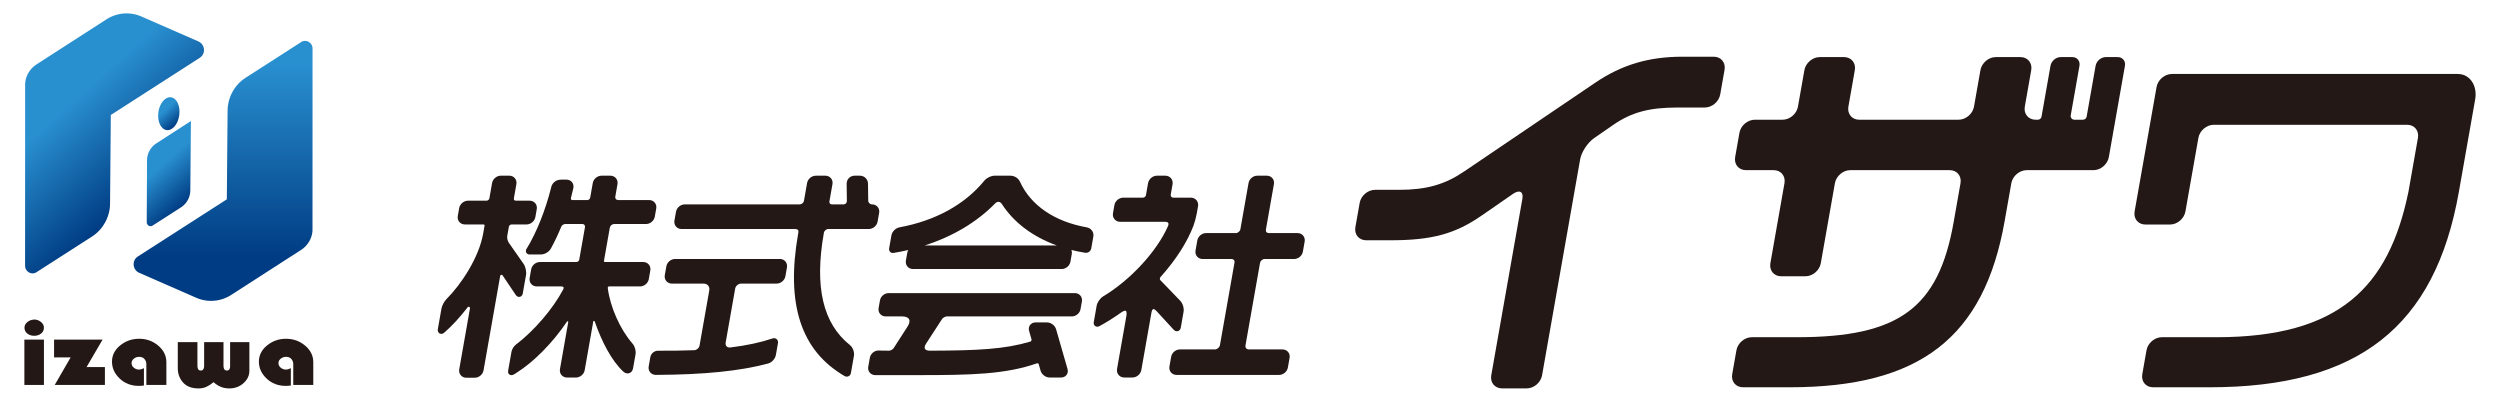 <?xml version="1.0" encoding="UTF-8"?>
<svg xmlns="http://www.w3.org/2000/svg" version="1.1" xmlns:xlink="http://www.w3.org/1999/xlink" viewBox="0 0 280 45">
  <defs>
    <style>
      .cls-1 {
        fill: url(#_新規グラデーションスウォッチ_1-3);
      }

      .cls-2 {
        fill: none;
      }

      .cls-3 {
        fill: url(#_新規グラデーションスウォッチ_1-4);
      }

      .cls-4 {
        fill: url(#_新規グラデーションスウォッチ_1);
      }

      .cls-5 {
        fill: #231815;
      }

      .cls-6 {
        fill: url(#_新規グラデーションスウォッチ_1-2);
      }
    </style>
    <linearGradient id="_新規グラデーションスウォッチ_1" data-name="新規グラデーションスウォッチ 1" x1="21.455" y1="22.147" x2="18.147" y2="18.463" gradientUnits="userSpaceOnUse">
      <stop offset="0" stop-color="#003c83"/>
      <stop offset="1" stop-color="#2990d0"/>
    </linearGradient>
    <linearGradient id="_新規グラデーションスウォッチ_1-2" data-name="新規グラデーションスウォッチ 1" x1="19.899" y1="13.838" x2="18.527" y2="12.31" xlink:href="#_新規グラデーションスウォッチ_1"/>
    <linearGradient id="_新規グラデーションスウォッチ_1-3" data-name="新規グラデーションスウォッチ 1" x1="16.069" y1="21.256" x2="7.57" y2="11.789" xlink:href="#_新規グラデーションスウォッチ_1"/>
    <linearGradient id="_新規グラデーションスウォッチ_1-4" data-name="新規グラデーションスウォッチ 1" x1="24.987" y1="28.686" x2="24.987" y2="7.052" xlink:href="#_新規グラデーションスウォッチ_1"/>
  </defs>
  <!-- Generator: Adobe Illustrator 28.7.4, SVG Export Plug-In . SVG Version: 1.2.0 Build 166)  -->
  <g>
    <g id="_レイヤー_1" data-name="レイヤー_1">
      <g>
        <rect class="cls-2" width="280" height="45"/>
        <rect class="cls-2" width="280" height="45"/>
        <g>
          <g>
            <path class="cls-5" d="M72.836,30.29c.043-.242-.019-.483-.169-.662-.15-.179-.377-.282-.623-.282h-4.283c-.03,0-.072-.006-.097-.036-.025-.03-.024-.071-.019-.101l.655-3.713c.038-.216.264-.406.483-.406h3.572c.469,0,.901-.363.983-.825l.161-.915c.043-.242-.019-.483-.169-.662-.15-.179-.377-.282-.623-.282h-3.463c-.112,0-.207-.039-.267-.111-.06-.071-.083-.172-.063-.282l.245-1.39c.043-.242-.019-.483-.169-.662-.15-.179-.377-.282-.623-.282h-.995c-.469,0-.901.363-.983.825l-.29,1.646c-.023.132-.173.257-.307.257h-1.659c-.077,0-.137-.023-.169-.064-.031-.04-.037-.102-.018-.174.095-.351.183-.716.267-1.095.054-.242.001-.485-.146-.668-.147-.183-.374-.288-.623-.288h-.595c-.529,0-.979.327-1.097.795-.669,2.666-1.661,5.146-2.792,6.982-.08.129-.085.28-.016.405.07.125.203.201.355.201h1.281c.431,0,.913-.286,1.121-.666.421-.77.813-1.595,1.165-2.453.061-.15.266-.291.422-.291h1.943c.119,0,.191.065.224.104s.084.121.064.238l-.646,3.66c-.024.133-.169.254-.306.254h-4.094c-.47,0-.902.363-.983.825l-.17.964c-.043.242.019.483.169.662.15.179.377.282.623.282h2.743c.125,0,.224.035.258.09.032.053.018.148-.038.255-1.137,2.157-3.265,4.638-5.295,6.173-.236.179-.444.516-.494.801l-.321,1.809c-.073.377-.118.604.106.747.244.159.497-.013.742-.177l.076-.05c1.898-1.2,4.004-3.321,5.621-5.718.04-.059.149-.02.136.052l-.93,5.278c-.043.242.019.483.169.662.15.179.377.282.623.282h.995c.469,0,.901-.363.983-.825l.963-5.465c.014-.078.133-.064.16.014.804,2.317,1.918,4.421,3.199,5.607.204.19.449.254.669.18.224-.075.38-.278.429-.556l.273-1.548c.069-.39-.069-.901-.32-1.188-1.405-1.605-2.526-4.117-2.789-6.251-.008-.063.02-.105.037-.124.02-.022.054-.048.108-.048h3.47c.469,0,.9-.362.981-.824l.17-.965Z"/>
            <path class="cls-5" d="M58.22,33.247c.171-.036.294-.176.329-.373l.366-2.073c.066-.374-.058-.935-.275-1.247l-1.666-2.387c-.12-.172-.199-.53-.163-.735l.183-1.037c.025-.142.163-.257.307-.257h1.677c.461,0,.903-.371.983-.825l.157-.891c.043-.242-.019-.484-.169-.663-.15-.179-.377-.282-.623-.282h-1.549c-.077,0-.141-.026-.181-.073-.04-.047-.054-.115-.041-.191l.281-1.593c.043-.242-.019-.483-.169-.662-.15-.179-.377-.282-.623-.282h-.947c-.469,0-.901.363-.983.825l-.303,1.719c-.023.132-.173.257-.307.257h-2.091c-.461,0-.903.371-.983.825l-.157.891c-.043.242.019.484.169.663.15.179.377.282.623.282h2.091c.03,0,.072.006.097.036.025.03.024.071.019.101l-.158.896c-.474,2.687-2.462,5.683-4.11,7.33-.258.258-.5.721-.562,1.077l-.401,2.277c-.057.319.134.455.194.489.06.035.273.128.516-.082.872-.757,1.777-1.741,2.629-2.849.094-.122.288-.037.261.114l-1.205,6.835c-.043.242.019.483.169.662.15.179.377.282.623.282h.947c.469,0,.901-.363.983-.825l1.866-10.584c.023-.13.193-.166.267-.057l1.478,2.196c.112.167.282.248.452.209Z"/>
            <path class="cls-5" d="M92.266,26.12l.002-.014c.035-.26.259-.457.522-.457h4.517c.47,0,.902-.363.983-.825l.174-.988c.043-.242-.019-.483-.169-.662-.15-.179-.377-.282-.623-.282-.235,0-.429-.191-.432-.426l-.025-1.9c-.006-.49-.41-.888-.9-.888h-.605c-.239,0-.463.094-.631.264s-.258.395-.255.634l.025,1.944c.001.099-.036.193-.106.264-.07.071-.163.109-.262.109h-1.304c-.097,0-.178-.034-.229-.095-.051-.061-.071-.147-.054-.242l.341-1.933c.043-.242-.019-.483-.169-.662-.15-.179-.377-.282-.623-.282h-1.068c-.47,0-.902.363-.983.825l-.351,1.993c-.037.212-.258.397-.473.397h-12.875c-.469,0-.901.363-.983.825l-.174.988c-.043.242.019.483.169.662.15.179.377.282.623.282l12.748.001c.137.002.243.041.297.107.063.077.06.188.045.269l-.027.151c-1.389,7.879.309,13.092,5.192,15.936.08.047.168.071.254.071.067,0,.133-.014.195-.043.142-.066.24-.197.269-.36l.338-1.92c.074-.421-.12-.952-.443-1.209-3.032-2.419-3.991-6.519-2.93-12.533Z"/>
            <path class="cls-5" d="M87.349,29.005h-11.735c-.469,0-.901.363-.983.825l-.174.988c-.043.242.019.483.169.662.15.179.377.282.623.282h3.552c.211,0,.393.078.512.219s.164.334.127.542l-1.09,6.182c-.047.265-.319.506-.582.517-1.324.054-2.684.059-4.077.059-.408,0-.783.314-.853.715l-.185,1.049c-.043.241.019.482.17.662.151.178.378.281.623.281h.004c5.429-.026,9.426-.431,12.577-1.275.42-.112.795-.525.872-.961l.234-1.325c.031-.173-.024-.339-.146-.444-.122-.105-.294-.134-.462-.078-1.345.454-2.84.775-4.706,1.01-.186.024-.343-.02-.441-.123-.097-.102-.133-.26-.1-.444l1.063-6.03c.053-.297.363-.557.664-.557h3.978c.469,0,.901-.363.983-.825l.174-.988c.043-.242-.019-.483-.169-.662-.15-.179-.377-.282-.623-.282Z"/>
            <path class="cls-5" d="M120.39,32.828h-20.861c-.465,0-.893.359-.974.817l-.152.861c-.042.239.019.478.167.655.148.177.373.278.616.278h1.847c.388,0,.671.112.778.308.107.196.048.495-.162.821l-1.554,2.413c-.1.155-.351.306-.545.296l-1.152-.017c-.448-.017-.895.35-.976.809l-.179,1.013c-.042.239.019.477.167.654.148.177.373.278.616.278h4.892c5.872,0,9.692-.089,13.213-1.319.048-.016.095-.015.134.006.026.013.059.041.075.097l.201.712c.122.433.57.772,1.02.772h1.283c.25,0,.472-.106.61-.289s.177-.426.109-.666l-1.279-4.446c-.124-.432-.573-.77-1.022-.77h-1.283c-.249,0-.472.105-.61.288s-.178.426-.11.666l.268.94c.03.106-.033.226-.135.257-2.873.848-5.787.999-11.232,1.016-.289.002-.496-.077-.567-.209-.072-.132-.023-.351.131-.588l1.781-2.742c.1-.154.369-.3.553-.3h13.988c.465,0,.893-.359.974-.817l.152-.861c.042-.239-.019-.478-.167-.655-.148-.177-.373-.278-.616-.278Z"/>
            <path class="cls-5" d="M121.728,25.465c-3.615-.64-6.275-2.454-7.489-5.107-.189-.414-.616-.681-1.087-.681h-1.751c-.398,0-.894.24-1.155.558-2.189,2.675-5.472,4.482-9.495,5.224-.443.082-.836.474-.913.912l-.257,1.456c-.025.143.016.282.114.381.081.082.189.126.305.126.025,0,.05-.002.076-.006.564-.093,1.116-.204,1.658-.33-.059.098-.101.207-.121.322l-.153.867c-.043.243.019.484.169.663.15.178.377.281.624.281h16.654c.47,0,.902-.363.983-.825l.153-.867c.027-.155.008-.307-.046-.445.497.124,1.009.23,1.534.315.322.052.633-.167.69-.49l.234-1.328c.085-.48-.241-.94-.727-1.026ZM103.553,27.494c3.14-1,5.839-2.6,7.919-4.724.118-.12.251-.172.381-.164.137.014.265.104.361.253,1.338,2.074,3.47,3.664,6.152,4.635h-14.813Z"/>
            <path class="cls-5" d="M145.955,26.388c-.151-.179-.378-.282-.623-.282h-3.225c-.11,0-.204-.039-.264-.109-.059-.071-.081-.17-.062-.279l.898-5.097c.043-.242-.019-.483-.169-.662-.151-.179-.378-.282-.623-.282h-1.068c-.47,0-.902.363-.983.825l-.912,5.171c-.041.231-.282.434-.517.434h-3.325c-.47,0-.902.363-.983.825l-.2,1.134c-.043.242.019.484.169.663.15.179.377.282.623.282h3.25c.111,0,.204.039.263.11.059.071.081.169.062.278l-1.632,9.257c-.045.256-.313.481-.573.481h-3.91c-.47,0-.902.363-.983.825l-.191,1.085c-.043.242.019.483.169.662.15.179.377.282.623.282h11.491c.469,0,.902-.363.983-.825l.191-1.085c.043-.242-.019-.483-.169-.662-.151-.179-.378-.282-.623-.282h-3.765c-.129,0-.238-.046-.308-.13-.07-.083-.097-.199-.074-.326l1.629-9.237c.041-.231.282-.434.516-.434h3.3c.469,0,.902-.363.983-.825l.2-1.134c.043-.242-.019-.483-.169-.662Z"/>
            <path class="cls-5" d="M131.929,37.086c.164-.048.282-.19.316-.381l.314-1.78c.073-.411-.091-.948-.381-1.248l-2.207-2.286c-.09-.093-.091-.255-.002-.354,1.714-1.911,2.992-3.898,3.696-5.746.137-.36.3-.963.372-1.373l.144-.819c.044-.247-.019-.493-.172-.675-.153-.183-.385-.287-.635-.287h-1.96c-.099,0-.182-.034-.235-.097-.053-.062-.072-.151-.055-.248l.203-1.152c.044-.247-.019-.493-.172-.675-.153-.183-.385-.287-.635-.287h-.939c-.477,0-.916.368-.998.838l-.238,1.351c-.025.142-.178.27-.322.27h-2.211c-.477,0-.916.368-.998.838l-.16.908c-.044.247.019.493.172.675.153.183.385.287.635.287h5.052c.156,0,.274.044.324.121.052.079.044.209-.02.356-1.236,2.822-4.217,6.055-7.249,7.863-.354.212-.673.667-.742,1.059l-.325,1.842c-.031.177.029.338.16.433.131.094.302.101.459.017.794-.426,1.611-.939,2.428-1.522.297-.213.49-.236.548-.199.058.036.121.222.057.585l-1.044,5.919c-.044.247.019.493.172.675.153.183.385.287.635.287h.915c.477,0,.916-.368.998-.838l1.137-6.446c.041-.233.126-.357.192-.377.067-.019.205.039.365.213l1.935,2.101c.131.142.307.198.471.15Z"/>
          </g>
          <g>
            <g>
              <g>
                <path class="cls-4" d="M16.467,17.934l-.034,6.956c0,.368.401.568.669.368l3.177-2.04c.635-.401,1.037-1.137,1.037-1.906l.067-7.758-3.879,2.508c-.636.401-1.037,1.137-1.037,1.873Z"/>
                <path class="cls-6" d="M20.078,12.89c.136-1.015-.277-1.908-.924-1.994-.646-.086-1.281.666-1.417,1.68-.136,1.015.277,1.908.924,1.994.647.087,1.281-.665,1.417-1.68Z"/>
              </g>
              <g>
                <path class="cls-1" d="M22.241,4.65l-6.258-2.738c-1.369-.652-2.934-.521-4.172.326l-7.692,4.955c-.848.521-1.369,1.499-1.304,2.477l-.006,20.081c0,.717.782,1.108,1.304.717l6.193-3.977c1.238-.782,2.021-2.217,2.021-3.716l.085-9.901,9.96-6.399c.717-.456.587-1.499-.13-1.825Z"/>
                <path class="cls-3" d="M35.007,5.447c0-.717-.782-1.108-1.304-.717l-6.193,3.977c-1.239.782-2.021,2.217-2.021,3.716l-.085,9.9-9.96,6.399c-.717.456-.587,1.499.131,1.826l6.258,2.738c1.369.652,2.934.521,4.172-.326l7.692-4.954c.848-.521,1.369-1.499,1.304-2.477l.005-20.081Z"/>
              </g>
            </g>
            <g>
              <path class="cls-5" d="M3.835,35.783v.011c-.278,0-.53.089-.756.266-.226.177-.339.391-.339.641,0,.272.106.491.318.658.212.166.471.249.777.249.299,0,.554-.084.766-.249.212-.167.318-.386.318-.658,0-.249-.109-.463-.328-.641-.219-.177-.471-.27-.756-.277Z"/>
              <rect class="cls-5" x="2.73" y="38.036" width="2.19" height="5.078"/>
              <polygon class="cls-5" points="11.489 38.036 6.056 38.036 6.056 40.028 7.912 40.028 6.129 43.114 11.749 43.114 11.749 41.112 9.695 41.112 11.489 38.036"/>
              <path class="cls-5" d="M15.577,37.942c-.8,0-1.506.248-2.117.745s-.917,1.104-.917,1.82.288,1.347.866,1.893c.577.546,1.289.818,2.137.818.097,0,.193-.003.287-.01.094-.007.189-.017.287-.032v-1.949c-.091.055-.184.097-.282.124-.098.029-.202.042-.313.042-.215-.013-.401-.09-.558-.229-.156-.138-.234-.305-.234-.5s.087-.36.261-.496c.174-.135.368-.203.584-.203.264,0,.465.082.604.249s.209.351.209.553v2.346h2.242v-2.545c0-.722-.302-1.341-.907-1.855-.604-.514-1.321-.772-2.148-.772Z"/>
              <path class="cls-5" d="M25.774,40.966c0,.027-.002.059-.006.094s-.005.069-.005.104c-.014.084-.045.16-.094.23-.049.069-.132.104-.251.104-.139,0-.235-.042-.287-.125s-.082-.173-.089-.271c-.007-.021-.011-.044-.011-.068v-2.716h-2.168v2.649c0,.027-.002.059-.006.094s-.009.069-.015.104c-.014.084-.047.16-.099.23-.052.069-.13.104-.235.104-.146,0-.245-.042-.297-.125-.052-.084-.082-.173-.089-.271-.007-.021-.011-.044-.011-.068v-2.716h-2.2v2.93c0,.612.196,1.141.589,1.586.393.445.968.667,1.726.667.348,0,.657-.066.928-.198.271-.132.525-.299.761-.501.014.007.026.015.037.026.01.01.022.022.036.036.243.203.499.358.767.469.267.111.578.167.933.167.619,0,1.147-.197,1.585-.589.438-.393.657-.857.657-1.393v-3.201h-2.158v2.649Z"/>
              <path class="cls-5" d="M34.179,38.714c-.604-.514-1.321-.772-2.148-.772-.8,0-1.506.248-2.117.745s-.917,1.104-.917,1.82.288,1.347.866,1.893c.577.546,1.289.818,2.137.818.097,0,.193-.003.287-.01.094-.007.189-.017.287-.032v-1.949c-.091.055-.184.097-.282.124-.098.029-.202.042-.313.042-.215-.013-.401-.09-.558-.229-.156-.138-.234-.305-.234-.5s.087-.36.261-.496c.174-.135.368-.203.584-.203.264,0,.465.082.604.249s.209.351.209.553v2.346h2.242v-2.545c0-.722-.302-1.341-.907-1.855Z"/>
            </g>
          </g>
          <path class="cls-5" d="M191.946,6.351h-3.502c-3.795,0-6.82.905-9.807,2.933l-14.643,9.913c-2.189,1.485-4.242,2.064-7.326,2.064h-2.662c-.809,0-1.581.656-1.723,1.465l-.48,2.719c-.143.809.398,1.465,1.207,1.465h2.704c4.678,0,7.276-.711,10.298-2.814l3.442-2.382c.724-.501,1.195-.251,1.052.558l-3.485,19.762c-.143.809.398,1.465,1.207,1.465h2.761c.809,0,1.581-.656,1.723-1.465l4.267-24.199c.143-.809.845-1.871,1.569-2.372l2.092-1.447c2.079-1.439,4.047-1.974,7.262-1.974h3.039c.809,0,1.581-.656,1.723-1.465l.487-2.761c.143-.809-.398-1.465-1.207-1.465Z"/>
          <path class="cls-5" d="M237.19,6.393h-1.333c-.539,0-1.054.437-1.149.977l-1.005,5.697c-.035.197-.206.341-.406.341h-.97c-.256,0-.45-.231-.406-.484l.979-5.554c.095-.539-.265-.977-.805-.977h-1.291c-.539,0-1.054.437-1.149.977l-1.005,5.697c-.035.197-.206.341-.406.341h-.26c-.809,0-1.349-.656-1.207-1.465l.72-4.084c.143-.809-.398-1.465-1.207-1.465h-2.76c-.809,0-1.581.656-1.723,1.465l-.72,4.084c-.143.809-.914,1.465-1.723,1.465h-11.138c-.809,0-1.349-.656-1.207-1.465l.72-4.084c.143-.809-.398-1.465-1.207-1.465h-2.718c-.809,0-1.581.656-1.723,1.465l-.72,4.084c-.143.809-.914,1.465-1.723,1.465h-3.109c-.809,0-1.581.656-1.723,1.465l-.479,2.718c-.143.809.398,1.465,1.207,1.465h3.109c.809,0,1.349.656,1.207,1.465l-1.579,8.956c-.143.809.398,1.465,1.207,1.465h2.718c.809,0,1.581-.656,1.723-1.465l1.579-8.956c.143-.809.914-1.465,1.723-1.465h11.138c.809,0,1.349.656,1.207,1.465l-.769,4.362c-1.699,9.633-6.126,12.884-17.549,12.884h-5.056c-.809,0-1.581.656-1.723,1.465l-.472,2.677c-.143.809.398,1.465,1.207,1.465h5.224c14.58,0,21.781-5.568,24.082-18.616l.747-4.236c.143-.809.914-1.465,1.723-1.465h7.477c.809,0,1.581-.656,1.723-1.465l.479-2.718c.007-.037.005-.072.008-.109.004-.019.017-.035.021-.054l1.294-7.34c.095-.539-.265-.977-.805-.977Z"/>
          <path class="cls-5" d="M275.277,8.284h-32.02c-.809,0-1.581.656-1.723,1.465l-2.457,13.933c-.143.809.398,1.465,1.207,1.465h2.761c.809,0,1.581-.656,1.723-1.465l1.453-8.241c.143-.809.914-1.465,1.723-1.465h21.659c.809,0,1.349.656,1.207,1.465l-1.065,6.042c-2.202,10.675-7.749,16.285-21.508,16.285h-6.106c-.809,0-1.581.656-1.723,1.465l-.472,2.677c-.143.809.398,1.465,1.207,1.465h6.315c16.65,0,25.267-6.751,27.936-21.892l1.797-10.19c.352-1.609-.508-3.008-1.915-3.008Z"/>
        </g>
      </g>
    </g>
  </g>
</svg>